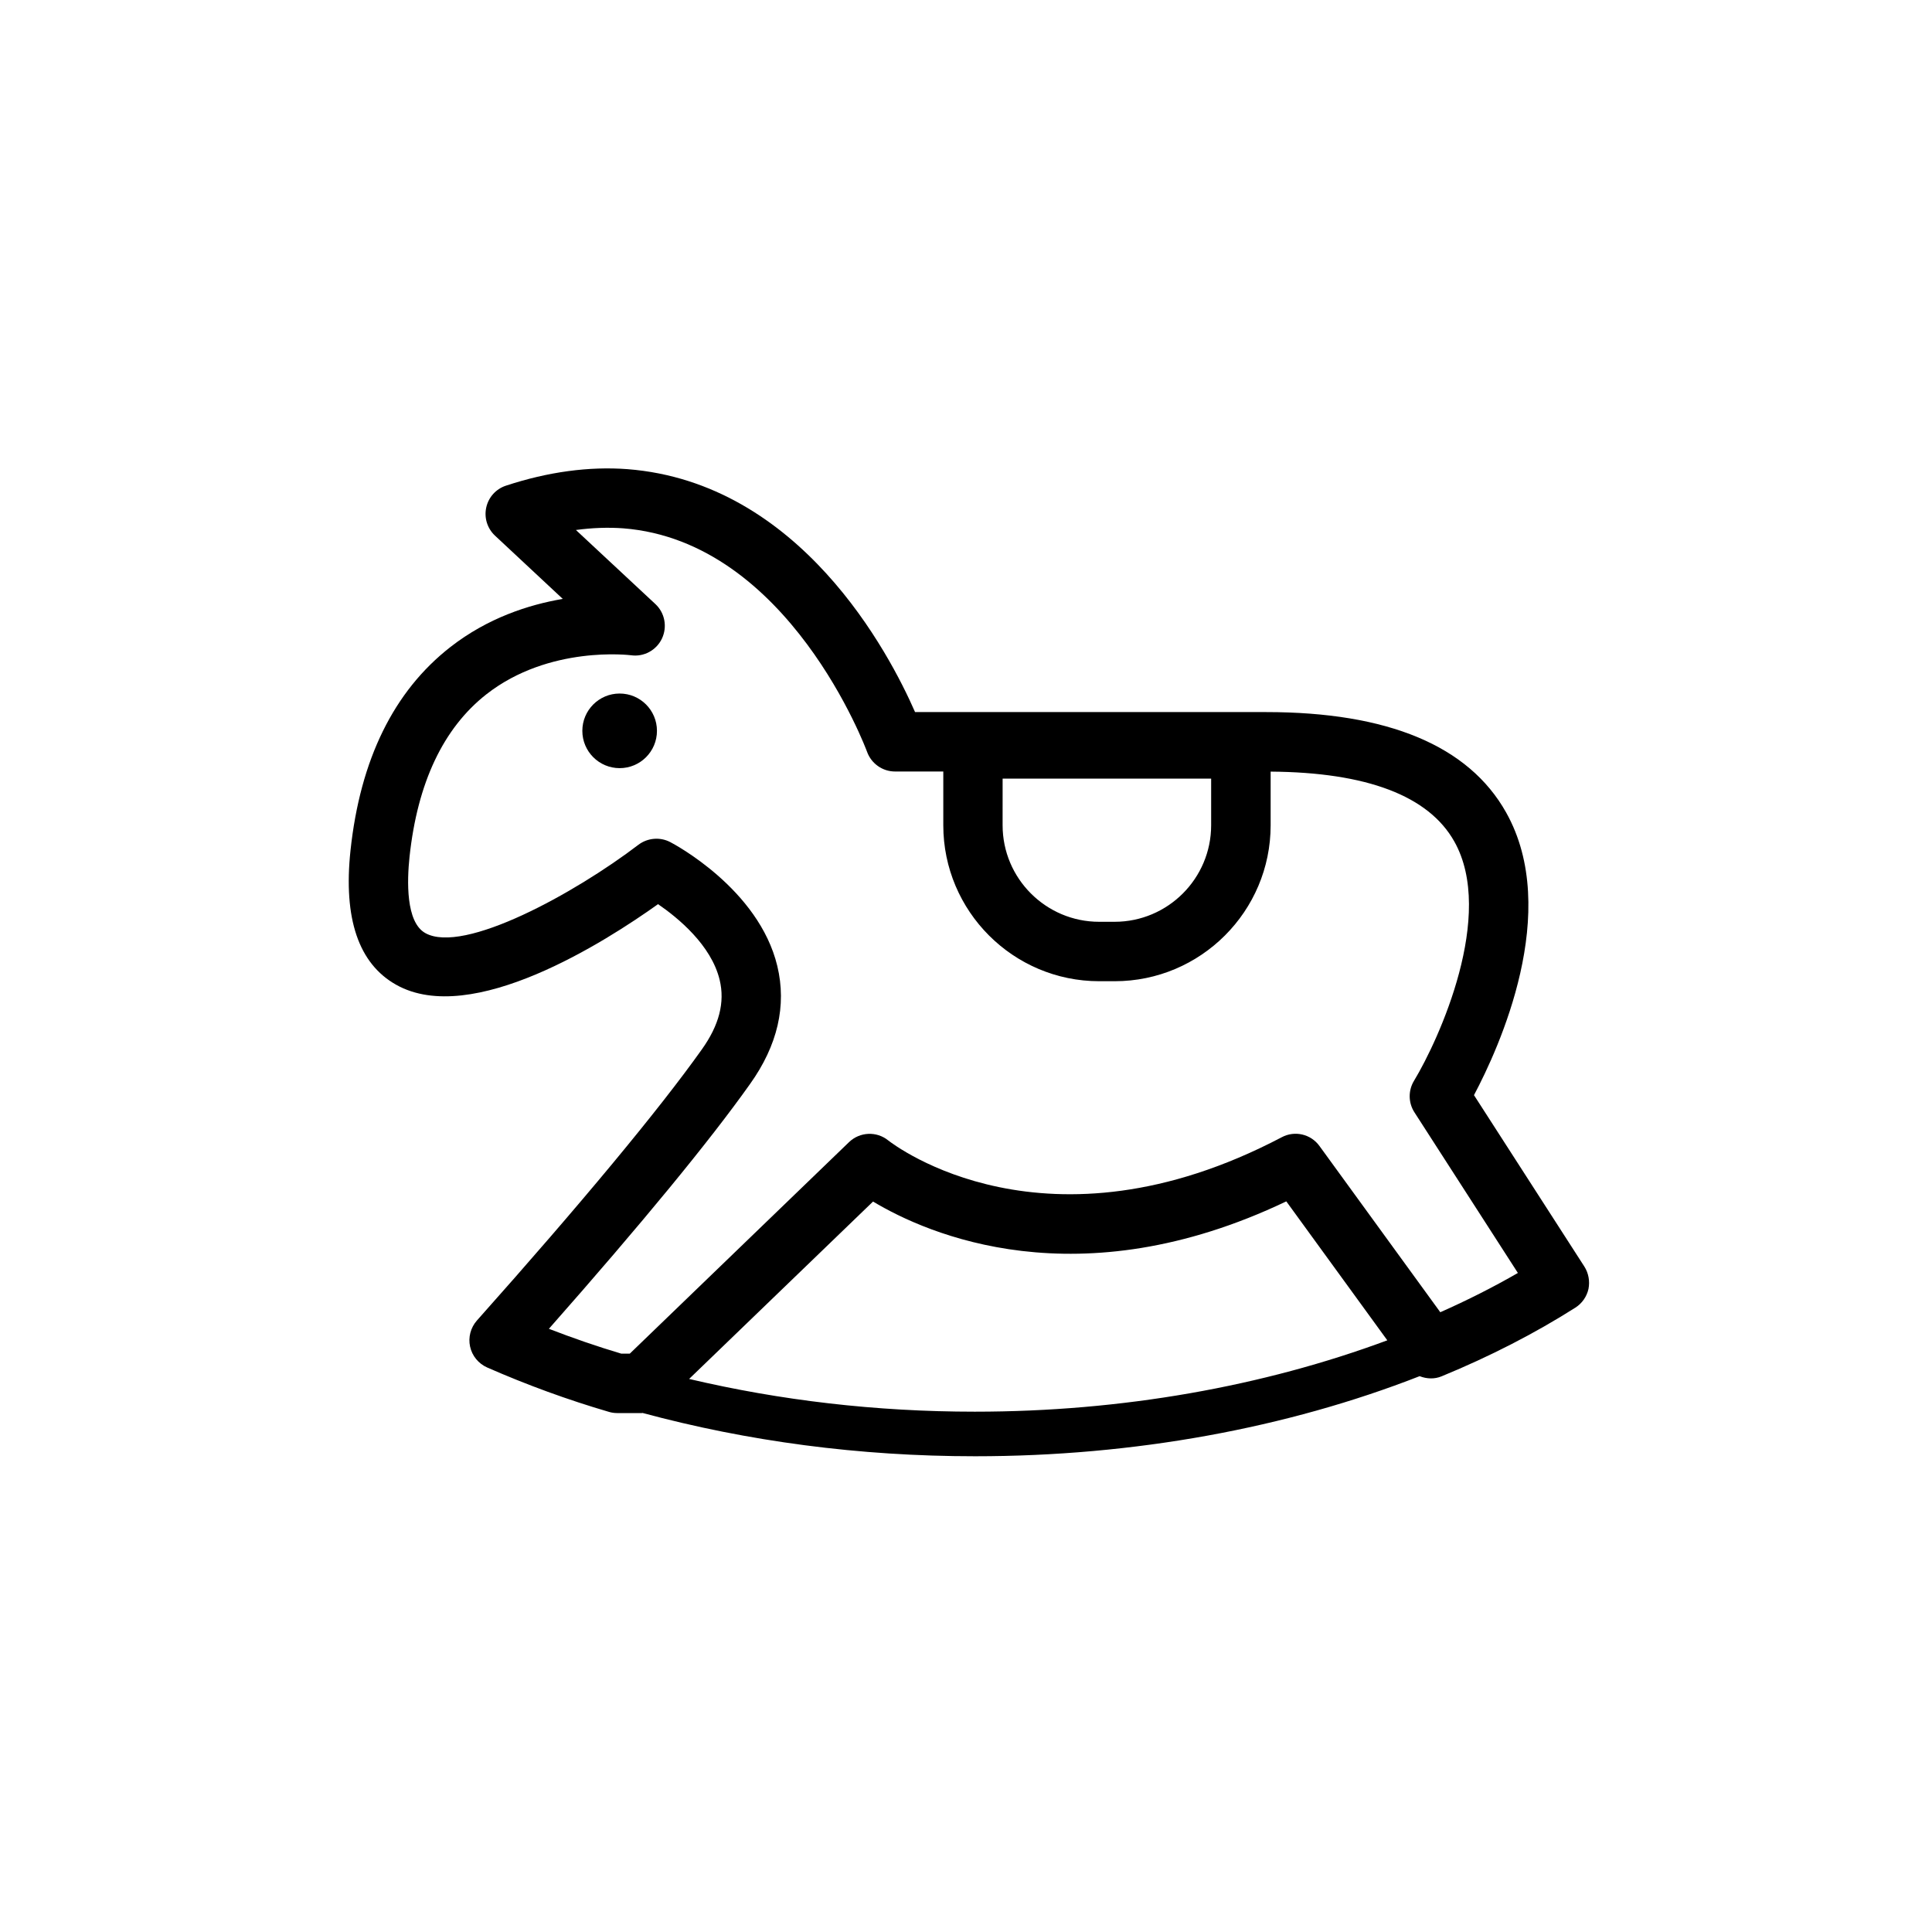 <?xml version="1.0" encoding="UTF-8"?>
<!-- The Best Svg Icon site in the world: iconSvg.co, Visit us! https://iconsvg.co -->
<svg fill="#000000" width="800px" height="800px" version="1.1" viewBox="144 144 512 512" xmlns="http://www.w3.org/2000/svg">
 <g>
  <path d="m563.86 479.63-29.238-45.406c6.629-12.5 23.238-48.742 8.5-74.941-9.918-17.648-31.301-26.574-63.559-26.574h-93.062c-6.848-15.648-30.465-60.805-76.219-64.379-10.168-0.758-21 0.691-32.191 4.375-2.644 0.867-4.629 3.055-5.227 5.777-0.602 2.711 0.266 5.527 2.281 7.434l17.996 16.801c-9.07 1.543-19.902 5.055-29.758 12.738-15.02 11.699-23.93 29.836-26.496 53.938-1.922 18.027 2.141 29.992 12.105 35.582 20.043 11.273 55.496-11.445 69.398-21.363 5.258 3.606 14.105 10.832 16.328 20.074 1.434 5.953-0.125 11.996-4.754 18.469-11.289 15.887-31.883 40.715-59.574 71.793-1.668 1.891-2.348 4.457-1.812 6.91 0.535 2.457 2.219 4.519 4.535 5.543 10.547 4.629 21.395 8.582 32.211 11.746 0.707 0.219 1.465 0.332 2.219 0.332h6.566c0.062 0 0.109-0.031 0.172-0.031 27.836 7.512 57.371 11.477 88.137 11.477 42.098 0 82.609-7.461 117.8-21.223 1.844 0.723 3.922 0.836 5.84 0.031 12.895-5.305 24.812-11.445 35.441-18.199 1.762-1.117 3.008-2.914 3.465-4.945 0.41-2.055 0.016-4.211-1.102-5.957zm-154.14-129.29h55.246v12.359c0 14.105-11.477 25.586-25.586 25.586h-4.094c-14.105 0-25.586-11.477-25.586-25.586l0.004-12.359zm-7.336 167.77c-26.293 0-51.656-2.992-75.762-8.676l48.742-47.012c14.406 8.645 54.316 26.293 109.52-0.047l26.766 36.824c-32.871 12.203-70.277 18.91-109.26 18.91zm123.31-26.355-32.008-44.035c-2.281-3.18-6.566-4.188-10.027-2.332-62.441 32.812-102.62 2.125-104.27 0.836-3.07-2.488-7.527-2.297-10.391 0.457l-58.094 56.047h-2.266c-6.406-1.906-12.816-4.125-19.176-6.582 24.656-27.945 42.57-49.734 53.293-64.852 7.32-10.25 9.762-20.781 7.242-31.285-4.914-20.453-27.441-32.371-28.402-32.859-2.691-1.387-5.969-1.117-8.406 0.723-16.766 12.801-46.352 29.109-56.488 23.395-5.195-2.914-4.832-13.902-4.172-20.184 2.094-19.617 8.941-34.117 20.371-43.09 16.688-13.066 38.133-10.359 38.336-10.344 3.387 0.488 6.723-1.324 8.188-4.426 1.465-3.102 0.77-6.801-1.73-9.133l-21.07-19.637c4.312-0.582 8.516-0.738 12.562-0.441 43.895 3.434 64.395 58.68 64.598 59.23 1.133 3.117 4.094 5.211 7.398 5.211h12.801v14.25c0 22.781 18.531 41.328 41.328 41.328h4.094c22.781 0 41.328-18.531 41.328-41.328v-14.219c25.441 0.188 41.848 6.391 48.664 18.5 10.957 19.43-3.984 52.379-10.676 63.449-1.559 2.566-1.512 5.809 0.109 8.328l27.426 42.586c-6.438 3.715-13.316 7.195-20.559 10.406z"/>
  <path d="m318.1 337.68c0 5.461-4.426 9.887-9.887 9.887-5.461 0-9.887-4.426-9.887-9.887 0-5.461 4.426-9.887 9.887-9.887 5.461 0 9.887 4.426 9.887 9.887"/>
 </g>
</svg>